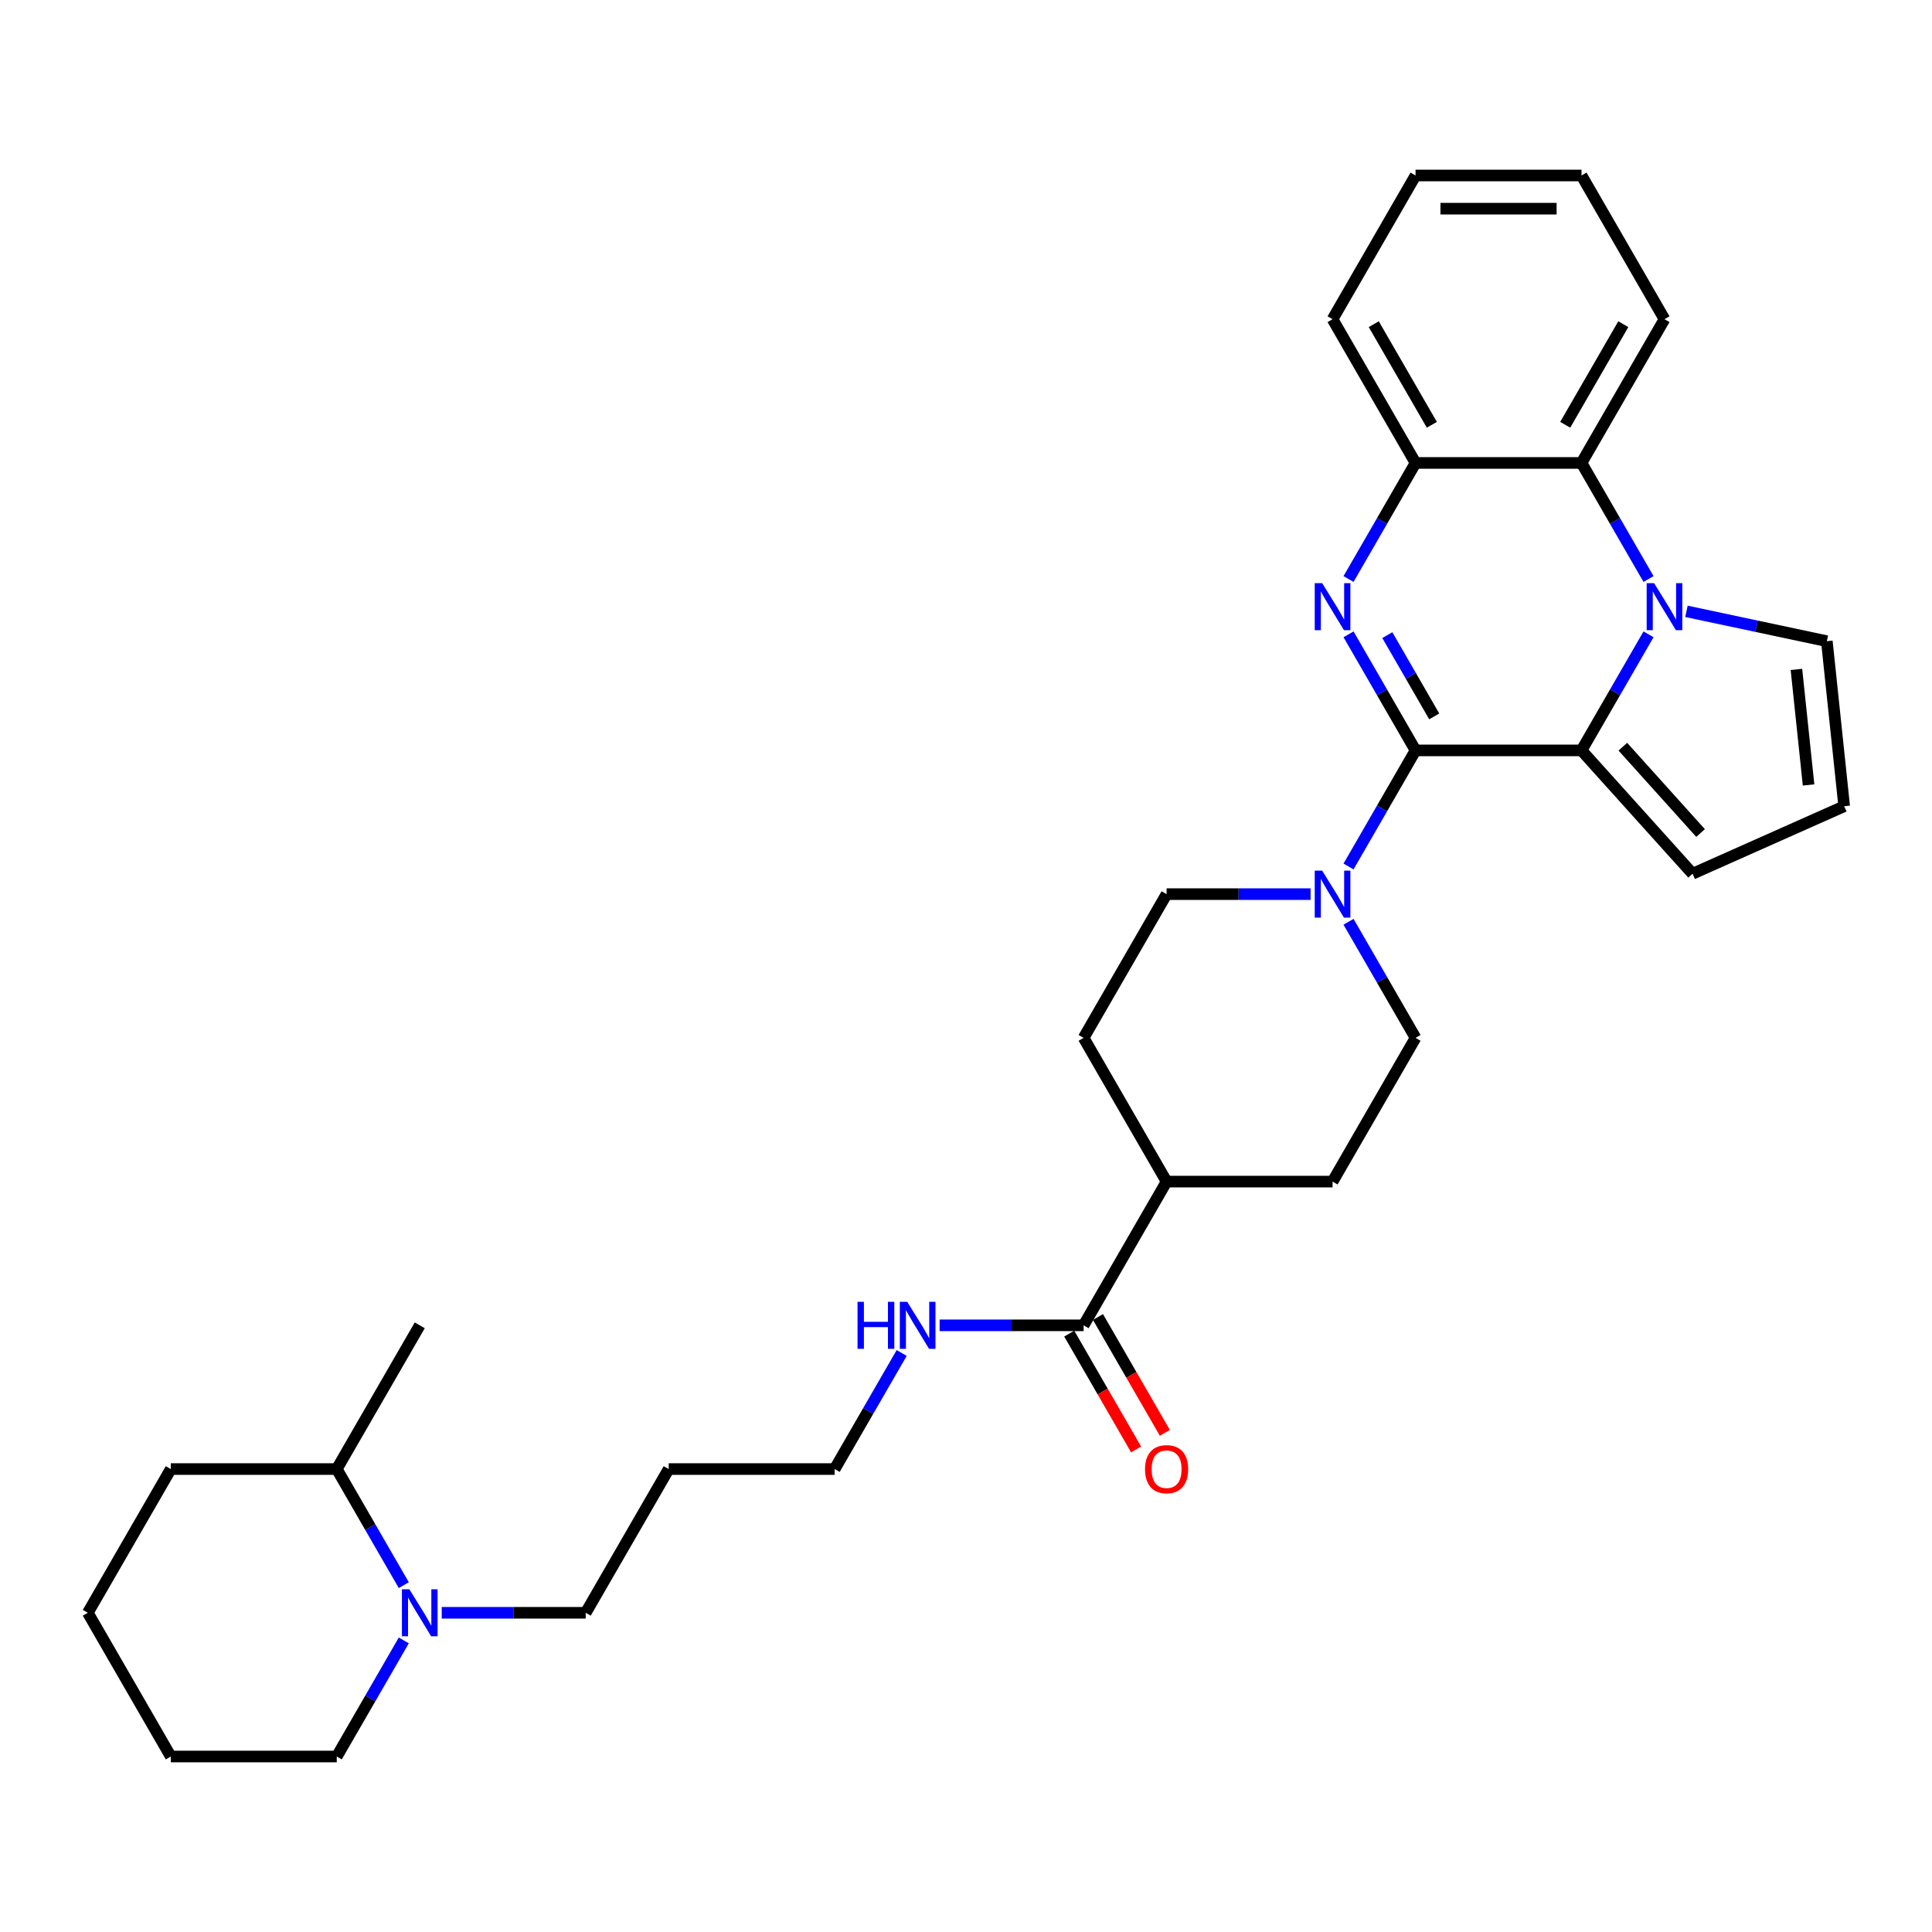 <?xml version='1.0' encoding='iso-8859-1'?>
<svg version='1.1' baseProfile='full'
              xmlns='http://www.w3.org/2000/svg'
                      xmlns:rdkit='http://www.rdkit.org/xml'
                      xmlns:xlink='http://www.w3.org/1999/xlink'
                  xml:space='preserve'
width='1000px' height='1000px' viewBox='0 0 1000 1000'>
<!-- END OF HEADER -->
<rect style='opacity:1.0;fill:#FFFFFF;stroke:none' width='1000' height='1000' x='0' y='0'> </rect>
<path class='bond-0' d='M 732.684,388.408 L 715.34,358.366' style='fill:none;fill-rule:evenodd;stroke:#000000;stroke-width:6px;stroke-linecap:butt;stroke-linejoin:miter;stroke-opacity:1' />
<path class='bond-0' d='M 715.34,358.366 L 697.995,328.325' style='fill:none;fill-rule:evenodd;stroke:#0000FF;stroke-width:6px;stroke-linecap:butt;stroke-linejoin:miter;stroke-opacity:1' />
<path class='bond-0' d='M 742.36,370.805 L 730.218,349.776' style='fill:none;fill-rule:evenodd;stroke:#000000;stroke-width:6px;stroke-linecap:butt;stroke-linejoin:miter;stroke-opacity:1' />
<path class='bond-0' d='M 730.218,349.776 L 718.077,328.747' style='fill:none;fill-rule:evenodd;stroke:#0000FF;stroke-width:6px;stroke-linecap:butt;stroke-linejoin:miter;stroke-opacity:1' />
<path class='bond-2' d='M 732.684,388.408 L 818.588,388.408' style='fill:none;fill-rule:evenodd;stroke:#000000;stroke-width:6px;stroke-linecap:butt;stroke-linejoin:miter;stroke-opacity:1' />
<path class='bond-3' d='M 732.684,388.408 L 715.34,418.449' style='fill:none;fill-rule:evenodd;stroke:#000000;stroke-width:6px;stroke-linecap:butt;stroke-linejoin:miter;stroke-opacity:1' />
<path class='bond-3' d='M 715.34,418.449 L 697.995,448.491' style='fill:none;fill-rule:evenodd;stroke:#0000FF;stroke-width:6px;stroke-linecap:butt;stroke-linejoin:miter;stroke-opacity:1' />
<path class='bond-5' d='M 697.995,299.702 L 715.34,269.66' style='fill:none;fill-rule:evenodd;stroke:#0000FF;stroke-width:6px;stroke-linecap:butt;stroke-linejoin:miter;stroke-opacity:1' />
<path class='bond-5' d='M 715.34,269.66 L 732.684,239.618' style='fill:none;fill-rule:evenodd;stroke:#000000;stroke-width:6px;stroke-linecap:butt;stroke-linejoin:miter;stroke-opacity:1' />
<path class='bond-1' d='M 853.277,328.325 L 835.932,358.366' style='fill:none;fill-rule:evenodd;stroke:#0000FF;stroke-width:6px;stroke-linecap:butt;stroke-linejoin:miter;stroke-opacity:1' />
<path class='bond-1' d='M 835.932,358.366 L 818.588,388.408' style='fill:none;fill-rule:evenodd;stroke:#000000;stroke-width:6px;stroke-linecap:butt;stroke-linejoin:miter;stroke-opacity:1' />
<path class='bond-4' d='M 853.277,299.702 L 835.932,269.66' style='fill:none;fill-rule:evenodd;stroke:#0000FF;stroke-width:6px;stroke-linecap:butt;stroke-linejoin:miter;stroke-opacity:1' />
<path class='bond-4' d='M 835.932,269.66 L 818.588,239.618' style='fill:none;fill-rule:evenodd;stroke:#000000;stroke-width:6px;stroke-linecap:butt;stroke-linejoin:miter;stroke-opacity:1' />
<path class='bond-8' d='M 872.913,316.431 L 909.24,324.152' style='fill:none;fill-rule:evenodd;stroke:#0000FF;stroke-width:6px;stroke-linecap:butt;stroke-linejoin:miter;stroke-opacity:1' />
<path class='bond-8' d='M 909.24,324.152 L 945.566,331.873' style='fill:none;fill-rule:evenodd;stroke:#000000;stroke-width:6px;stroke-linecap:butt;stroke-linejoin:miter;stroke-opacity:1' />
<path class='bond-9' d='M 818.588,388.408 L 876.069,452.247' style='fill:none;fill-rule:evenodd;stroke:#000000;stroke-width:6px;stroke-linecap:butt;stroke-linejoin:miter;stroke-opacity:1' />
<path class='bond-9' d='M 839.978,386.488 L 880.214,431.175' style='fill:none;fill-rule:evenodd;stroke:#000000;stroke-width:6px;stroke-linecap:butt;stroke-linejoin:miter;stroke-opacity:1' />
<path class='bond-11' d='M 678.359,462.803 L 641.094,462.803' style='fill:none;fill-rule:evenodd;stroke:#0000FF;stroke-width:6px;stroke-linecap:butt;stroke-linejoin:miter;stroke-opacity:1' />
<path class='bond-11' d='M 641.094,462.803 L 603.829,462.803' style='fill:none;fill-rule:evenodd;stroke:#000000;stroke-width:6px;stroke-linecap:butt;stroke-linejoin:miter;stroke-opacity:1' />
<path class='bond-12' d='M 697.995,477.114 L 715.34,507.156' style='fill:none;fill-rule:evenodd;stroke:#0000FF;stroke-width:6px;stroke-linecap:butt;stroke-linejoin:miter;stroke-opacity:1' />
<path class='bond-12' d='M 715.34,507.156 L 732.684,537.197' style='fill:none;fill-rule:evenodd;stroke:#000000;stroke-width:6px;stroke-linecap:butt;stroke-linejoin:miter;stroke-opacity:1' />
<path class='bond-22' d='M 818.588,239.618 L 861.54,165.224' style='fill:none;fill-rule:evenodd;stroke:#000000;stroke-width:6px;stroke-linecap:butt;stroke-linejoin:miter;stroke-opacity:1' />
<path class='bond-22' d='M 810.152,219.869 L 840.218,167.792' style='fill:none;fill-rule:evenodd;stroke:#000000;stroke-width:6px;stroke-linecap:butt;stroke-linejoin:miter;stroke-opacity:1' />
<path class='bond-31' d='M 818.588,239.618 L 732.684,239.618' style='fill:none;fill-rule:evenodd;stroke:#000000;stroke-width:6px;stroke-linecap:butt;stroke-linejoin:miter;stroke-opacity:1' />
<path class='bond-23' d='M 732.684,239.618 L 689.732,165.224' style='fill:none;fill-rule:evenodd;stroke:#000000;stroke-width:6px;stroke-linecap:butt;stroke-linejoin:miter;stroke-opacity:1' />
<path class='bond-23' d='M 741.12,219.869 L 711.054,167.792' style='fill:none;fill-rule:evenodd;stroke:#000000;stroke-width:6px;stroke-linecap:butt;stroke-linejoin:miter;stroke-opacity:1' />
<path class='bond-6' d='M 228.636,834.776 L 265.901,834.776' style='fill:none;fill-rule:evenodd;stroke:#0000FF;stroke-width:6px;stroke-linecap:butt;stroke-linejoin:miter;stroke-opacity:1' />
<path class='bond-6' d='M 265.901,834.776 L 303.166,834.776' style='fill:none;fill-rule:evenodd;stroke:#000000;stroke-width:6px;stroke-linecap:butt;stroke-linejoin:miter;stroke-opacity:1' />
<path class='bond-15' d='M 208.999,820.465 L 191.655,790.423' style='fill:none;fill-rule:evenodd;stroke:#0000FF;stroke-width:6px;stroke-linecap:butt;stroke-linejoin:miter;stroke-opacity:1' />
<path class='bond-15' d='M 191.655,790.423 L 174.31,760.382' style='fill:none;fill-rule:evenodd;stroke:#000000;stroke-width:6px;stroke-linecap:butt;stroke-linejoin:miter;stroke-opacity:1' />
<path class='bond-20' d='M 208.999,849.088 L 191.655,879.13' style='fill:none;fill-rule:evenodd;stroke:#0000FF;stroke-width:6px;stroke-linecap:butt;stroke-linejoin:miter;stroke-opacity:1' />
<path class='bond-20' d='M 191.655,879.13 L 174.31,909.171' style='fill:none;fill-rule:evenodd;stroke:#000000;stroke-width:6px;stroke-linecap:butt;stroke-linejoin:miter;stroke-opacity:1' />
<path class='bond-7' d='M 560.877,685.987 L 603.829,611.592' style='fill:none;fill-rule:evenodd;stroke:#000000;stroke-width:6px;stroke-linecap:butt;stroke-linejoin:miter;stroke-opacity:1' />
<path class='bond-14' d='M 553.437,690.282 L 570.742,720.255' style='fill:none;fill-rule:evenodd;stroke:#000000;stroke-width:6px;stroke-linecap:butt;stroke-linejoin:miter;stroke-opacity:1' />
<path class='bond-14' d='M 570.742,720.255 L 588.047,750.228' style='fill:none;fill-rule:evenodd;stroke:#FF0000;stroke-width:6px;stroke-linecap:butt;stroke-linejoin:miter;stroke-opacity:1' />
<path class='bond-14' d='M 568.316,681.692 L 585.621,711.665' style='fill:none;fill-rule:evenodd;stroke:#000000;stroke-width:6px;stroke-linecap:butt;stroke-linejoin:miter;stroke-opacity:1' />
<path class='bond-14' d='M 585.621,711.665 L 602.926,741.638' style='fill:none;fill-rule:evenodd;stroke:#FF0000;stroke-width:6px;stroke-linecap:butt;stroke-linejoin:miter;stroke-opacity:1' />
<path class='bond-18' d='M 560.877,685.987 L 523.612,685.987' style='fill:none;fill-rule:evenodd;stroke:#000000;stroke-width:6px;stroke-linecap:butt;stroke-linejoin:miter;stroke-opacity:1' />
<path class='bond-18' d='M 523.612,685.987 L 486.347,685.987' style='fill:none;fill-rule:evenodd;stroke:#0000FF;stroke-width:6px;stroke-linecap:butt;stroke-linejoin:miter;stroke-opacity:1' />
<path class='bond-33' d='M 945.566,331.873 L 954.545,417.307' style='fill:none;fill-rule:evenodd;stroke:#000000;stroke-width:6px;stroke-linecap:butt;stroke-linejoin:miter;stroke-opacity:1' />
<path class='bond-33' d='M 929.826,346.484 L 936.112,406.287' style='fill:none;fill-rule:evenodd;stroke:#000000;stroke-width:6px;stroke-linecap:butt;stroke-linejoin:miter;stroke-opacity:1' />
<path class='bond-10' d='M 876.069,452.247 L 954.545,417.307' style='fill:none;fill-rule:evenodd;stroke:#000000;stroke-width:6px;stroke-linecap:butt;stroke-linejoin:miter;stroke-opacity:1' />
<path class='bond-17' d='M 603.829,462.803 L 560.877,537.197' style='fill:none;fill-rule:evenodd;stroke:#000000;stroke-width:6px;stroke-linecap:butt;stroke-linejoin:miter;stroke-opacity:1' />
<path class='bond-16' d='M 732.684,537.197 L 689.732,611.592' style='fill:none;fill-rule:evenodd;stroke:#000000;stroke-width:6px;stroke-linecap:butt;stroke-linejoin:miter;stroke-opacity:1' />
<path class='bond-13' d='M 603.829,611.592 L 689.732,611.592' style='fill:none;fill-rule:evenodd;stroke:#000000;stroke-width:6px;stroke-linecap:butt;stroke-linejoin:miter;stroke-opacity:1' />
<path class='bond-32' d='M 603.829,611.592 L 560.877,537.197' style='fill:none;fill-rule:evenodd;stroke:#000000;stroke-width:6px;stroke-linecap:butt;stroke-linejoin:miter;stroke-opacity:1' />
<path class='bond-25' d='M 174.31,760.382 L 217.262,685.987' style='fill:none;fill-rule:evenodd;stroke:#000000;stroke-width:6px;stroke-linecap:butt;stroke-linejoin:miter;stroke-opacity:1' />
<path class='bond-26' d='M 174.31,760.382 L 88.406,760.382' style='fill:none;fill-rule:evenodd;stroke:#000000;stroke-width:6px;stroke-linecap:butt;stroke-linejoin:miter;stroke-opacity:1' />
<path class='bond-24' d='M 466.71,700.298 L 449.366,730.34' style='fill:none;fill-rule:evenodd;stroke:#0000FF;stroke-width:6px;stroke-linecap:butt;stroke-linejoin:miter;stroke-opacity:1' />
<path class='bond-24' d='M 449.366,730.34 L 432.021,760.382' style='fill:none;fill-rule:evenodd;stroke:#000000;stroke-width:6px;stroke-linecap:butt;stroke-linejoin:miter;stroke-opacity:1' />
<path class='bond-19' d='M 303.166,834.776 L 346.117,760.382' style='fill:none;fill-rule:evenodd;stroke:#000000;stroke-width:6px;stroke-linecap:butt;stroke-linejoin:miter;stroke-opacity:1' />
<path class='bond-27' d='M 174.31,909.171 L 88.406,909.171' style='fill:none;fill-rule:evenodd;stroke:#000000;stroke-width:6px;stroke-linecap:butt;stroke-linejoin:miter;stroke-opacity:1' />
<path class='bond-21' d='M 346.117,760.382 L 432.021,760.382' style='fill:none;fill-rule:evenodd;stroke:#000000;stroke-width:6px;stroke-linecap:butt;stroke-linejoin:miter;stroke-opacity:1' />
<path class='bond-28' d='M 861.54,165.224 L 818.588,90.829' style='fill:none;fill-rule:evenodd;stroke:#000000;stroke-width:6px;stroke-linecap:butt;stroke-linejoin:miter;stroke-opacity:1' />
<path class='bond-29' d='M 689.732,165.224 L 732.684,90.829' style='fill:none;fill-rule:evenodd;stroke:#000000;stroke-width:6px;stroke-linecap:butt;stroke-linejoin:miter;stroke-opacity:1' />
<path class='bond-35' d='M 88.406,760.382 L 45.455,834.776' style='fill:none;fill-rule:evenodd;stroke:#000000;stroke-width:6px;stroke-linecap:butt;stroke-linejoin:miter;stroke-opacity:1' />
<path class='bond-30' d='M 88.406,909.171 L 45.455,834.776' style='fill:none;fill-rule:evenodd;stroke:#000000;stroke-width:6px;stroke-linecap:butt;stroke-linejoin:miter;stroke-opacity:1' />
<path class='bond-34' d='M 818.588,90.829 L 732.684,90.829' style='fill:none;fill-rule:evenodd;stroke:#000000;stroke-width:6px;stroke-linecap:butt;stroke-linejoin:miter;stroke-opacity:1' />
<path class='bond-34' d='M 805.702,108.009 L 745.57,108.009' style='fill:none;fill-rule:evenodd;stroke:#000000;stroke-width:6px;stroke-linecap:butt;stroke-linejoin:miter;stroke-opacity:1' />
<path  class='atom-1' d='M 684.355 301.849
L 692.327 314.735
Q 693.117 316.006, 694.388 318.308
Q 695.66 320.61, 695.728 320.748
L 695.728 301.849
L 698.958 301.849
L 698.958 326.177
L 695.625 326.177
L 687.069 312.089
Q 686.073 310.439, 685.008 308.55
Q 683.977 306.66, 683.667 306.076
L 683.667 326.177
L 680.506 326.177
L 680.506 301.849
L 684.355 301.849
' fill='#0000FF'/>
<path  class='atom-2' d='M 856.162 301.849
L 864.134 314.735
Q 864.924 316.006, 866.196 318.308
Q 867.467 320.61, 867.536 320.748
L 867.536 301.849
L 870.766 301.849
L 870.766 326.177
L 867.433 326.177
L 858.877 312.089
Q 857.88 310.439, 856.815 308.55
Q 855.784 306.66, 855.475 306.076
L 855.475 326.177
L 852.314 326.177
L 852.314 301.849
L 856.162 301.849
' fill='#0000FF'/>
<path  class='atom-4' d='M 684.355 450.639
L 692.327 463.524
Q 693.117 464.796, 694.388 467.098
Q 695.66 469.4, 695.728 469.537
L 695.728 450.639
L 698.958 450.639
L 698.958 474.967
L 695.625 474.967
L 687.069 460.878
Q 686.073 459.229, 685.008 457.339
Q 683.977 455.449, 683.667 454.865
L 683.667 474.967
L 680.506 474.967
L 680.506 450.639
L 684.355 450.639
' fill='#0000FF'/>
<path  class='atom-7' d='M 211.884 822.613
L 219.856 835.498
Q 220.647 836.769, 221.918 839.072
Q 223.189 841.374, 223.258 841.511
L 223.258 822.613
L 226.488 822.613
L 226.488 846.94
L 223.155 846.94
L 214.599 832.852
Q 213.602 831.203, 212.537 829.313
Q 211.506 827.423, 211.197 826.839
L 211.197 846.94
L 208.036 846.94
L 208.036 822.613
L 211.884 822.613
' fill='#0000FF'/>
<path  class='atom-15' d='M 592.661 760.45
Q 592.661 754.609, 595.547 751.345
Q 598.434 748.08, 603.829 748.08
Q 609.223 748.08, 612.11 751.345
Q 614.996 754.609, 614.996 760.45
Q 614.996 766.361, 612.075 769.728
Q 609.155 773.061, 603.829 773.061
Q 598.468 773.061, 595.547 769.728
Q 592.661 766.395, 592.661 760.45
M 603.829 770.312
Q 607.54 770.312, 609.533 767.838
Q 611.56 765.33, 611.56 760.45
Q 611.56 755.674, 609.533 753.269
Q 607.54 750.829, 603.829 750.829
Q 600.117 750.829, 598.09 753.235
Q 596.097 755.64, 596.097 760.45
Q 596.097 765.364, 598.09 767.838
Q 600.117 770.312, 603.829 770.312
' fill='#FF0000'/>
<path  class='atom-19' d='M 443.859 673.823
L 447.157 673.823
L 447.157 684.166
L 459.596 684.166
L 459.596 673.823
L 462.895 673.823
L 462.895 698.151
L 459.596 698.151
L 459.596 686.915
L 447.157 686.915
L 447.157 698.151
L 443.859 698.151
L 443.859 673.823
' fill='#0000FF'/>
<path  class='atom-19' d='M 469.595 673.823
L 477.567 686.709
Q 478.358 687.98, 479.629 690.282
Q 480.9 692.584, 480.969 692.722
L 480.969 673.823
L 484.199 673.823
L 484.199 698.151
L 480.866 698.151
L 472.31 684.063
Q 471.313 682.413, 470.248 680.523
Q 469.217 678.634, 468.908 678.049
L 468.908 698.151
L 465.747 698.151
L 465.747 673.823
L 469.595 673.823
' fill='#0000FF'/>
</svg>
